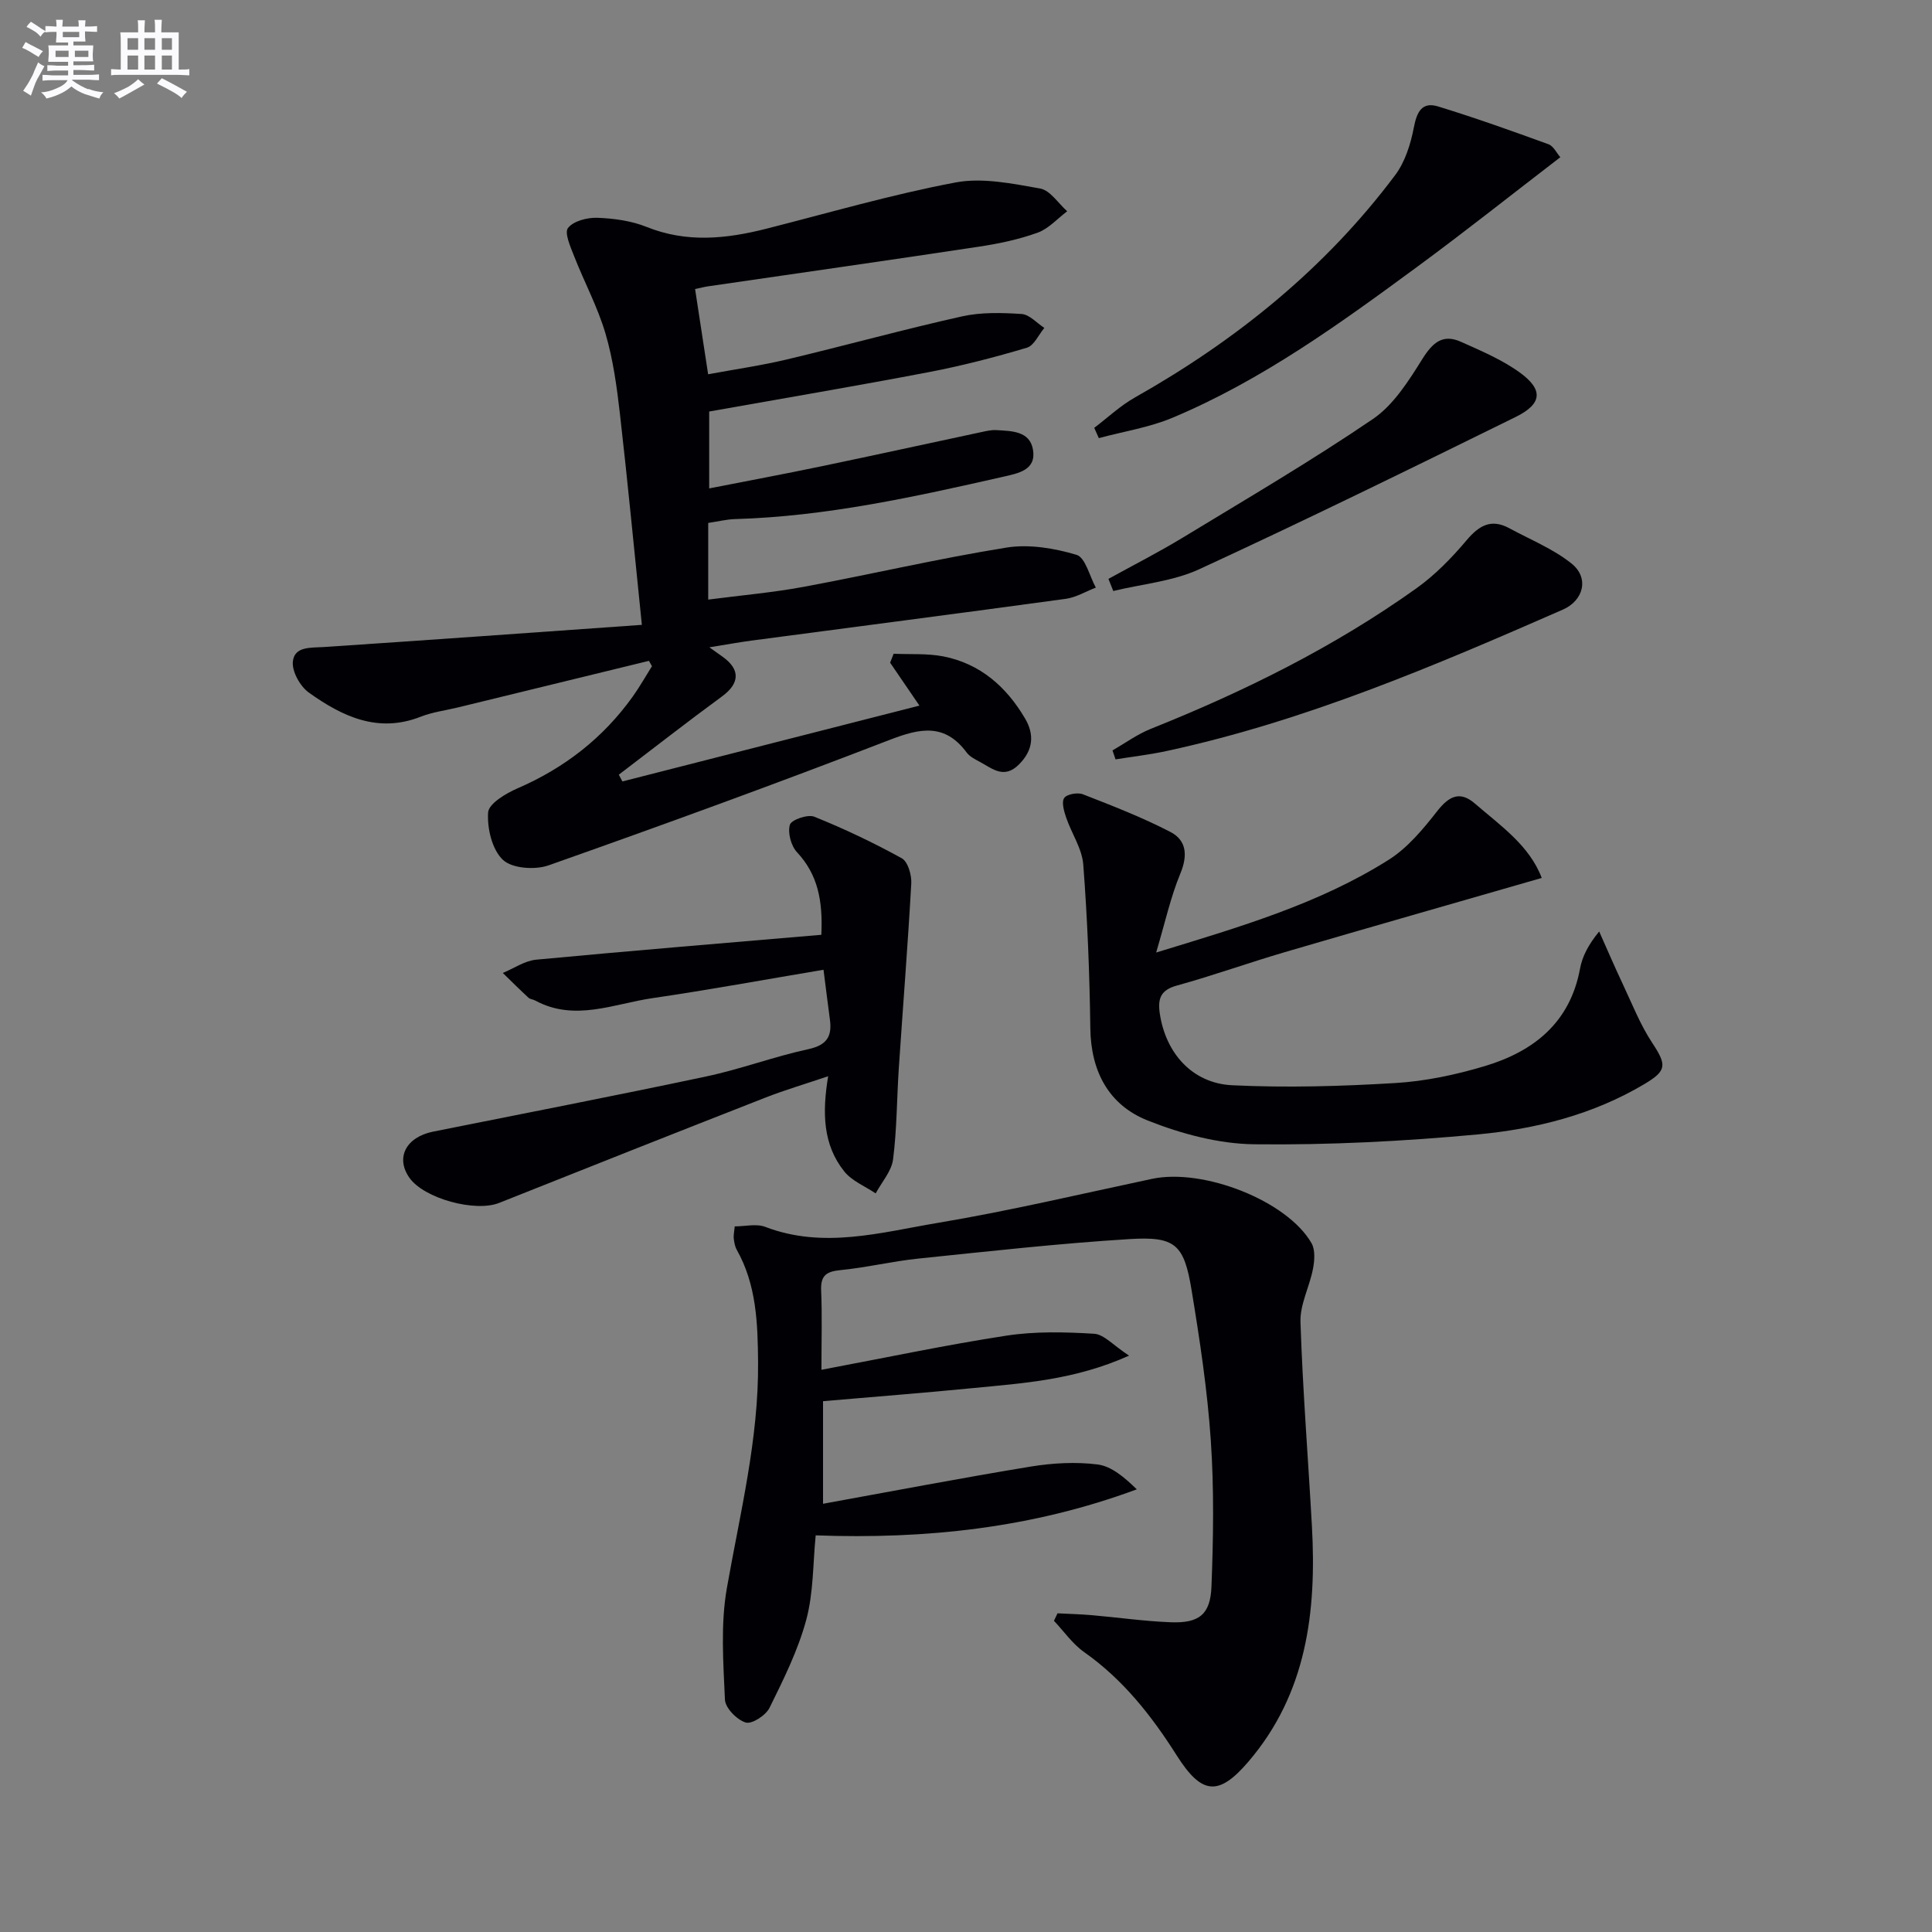 <svg enable-background="new 0 0 400 400" viewBox="0 0 400 400" xmlns="http://www.w3.org/2000/svg"><rect x="0" y="0" width="400" height="400" fill="#808080" stroke="none"/><g fill="#010105"><path d="m134.36 136.82c-13.17 3.21-26.35 6.42-39.52 9.64-2.58.63-5.27.96-7.72 1.92-8.88 3.5-16.28-.07-23.17-4.98-1.8-1.29-3.52-4.35-3.32-6.41.32-3.22 3.71-2.85 6.43-3.03 21.67-1.44 43.33-3 65.83-4.59-1.58-15.39-2.92-29.54-4.54-43.67-.64-5.6-1.41-11.26-2.99-16.64-1.62-5.5-4.39-10.65-6.49-16.01-.75-1.92-2.06-4.84-1.27-5.85 1.13-1.45 3.99-2.18 6.07-2.11 3.43.13 7.04.62 10.2 1.89 8.31 3.34 16.49 2.48 24.81.37 13.02-3.31 25.95-7.08 39.13-9.57 5.59-1.06 11.77.23 17.54 1.25 2.08.37 3.75 3.07 5.6 4.71-2.02 1.52-3.84 3.61-6.11 4.43-3.88 1.4-8 2.27-12.09 2.89-18.7 2.83-37.42 5.49-56.14 8.22-.65.09-1.29.26-2.7.56.87 5.67 1.73 11.29 2.7 17.65 5.67-1.05 11.05-1.82 16.3-3.07 12.1-2.88 24.1-6.2 36.23-8.91 3.98-.89 8.27-.77 12.38-.5 1.62.11 3.14 1.87 4.7 2.88-1.19 1.42-2.13 3.66-3.61 4.1-6.65 1.98-13.4 3.73-20.22 5.04-14.98 2.86-30.02 5.41-45.56 8.17v15.92c7.99-1.57 15.73-3.01 23.43-4.62 11.03-2.3 22.04-4.72 33.06-7.07.97-.21 1.98-.44 2.95-.38 3.15.19 6.95.16 7.6 4.06.7 4.21-2.99 4.87-6.14 5.59-18.31 4.15-36.63 8.22-55.52 8.77-1.8.05-3.6.51-5.58.8v15.87c6.77-.88 13.32-1.45 19.75-2.64 14.02-2.6 27.93-5.87 42-8.13 4.68-.75 9.89.13 14.5 1.5 1.84.55 2.7 4.42 4 6.79-2.07.79-4.07 2.02-6.21 2.32-21.71 2.97-43.45 5.78-65.17 8.66-2.61.35-5.2.83-8.63 1.38 1.36.97 2.05 1.46 2.74 1.95 3.73 2.66 3.53 5.54-.13 8.22-7.21 5.28-14.25 10.79-21.36 16.2.25.47.49.93.74 1.4 20.36-5.2 40.72-10.39 61.5-15.7-2.17-3.18-4.12-6.03-6.07-8.89.24-.62.49-1.23.73-1.85 3.43.16 6.94-.1 10.28.55 7.65 1.49 13.08 6.31 16.93 12.86 1.93 3.28 1.74 6.51-1.26 9.51-3.05 3.05-5.42.93-7.97-.46-1.02-.56-2.19-1.11-2.85-1.99-4.52-6.11-9.62-5.09-15.96-2.63-23.39 9.04-46.97 17.62-70.61 25.97-2.8.99-7.55.66-9.45-1.13-2.25-2.11-3.29-6.52-3.07-9.82.12-1.82 3.66-3.94 6.06-4.98 9.73-4.21 17.75-10.43 23.9-19.04 1.43-2.01 2.65-4.17 3.96-6.26-.22-.39-.42-.75-.62-1.11z"/><path d="m152.12 253.91c2.16 0 4.49-.6 6.32.1 12.06 4.62 23.97 1.14 35.74-.83 14.87-2.49 29.57-5.98 44.33-9.11 10.64-2.26 28 4.54 33.03 13.32.79 1.39.63 3.59.3 5.3-.71 3.72-2.71 7.38-2.59 11.02.46 14.11 1.59 28.2 2.37 42.3.98 17.67-1.07 34.6-13.14 48.71-6.18 7.23-9.68 6.88-14.84-1.26-5.21-8.22-11.11-15.73-19.18-21.41-2.41-1.7-4.18-4.29-6.25-6.48.25-.52.49-1.03.74-1.55 2.35.12 4.7.18 7.05.38 5.46.47 10.89 1.26 16.36 1.47 5.86.23 8.23-1.56 8.46-7.36.39-10.1.55-20.27-.14-30.34-.71-10.41-2.28-20.78-3.98-31.09-1.56-9.46-3.35-11.13-12.86-10.54-14.58.9-29.11 2.53-43.65 4.03-5.44.56-10.8 1.87-16.24 2.4-2.95.29-4.07 1.19-3.94 4.23.22 5.11.06 10.24.06 16.4 13.26-2.49 25.73-5.14 38.3-7.07 5.95-.91 12.13-.76 18.16-.39 2.05.13 3.97 2.4 7.23 4.53-11.25 5.05-21.8 5.69-32.22 6.71-10.37 1.02-20.75 1.82-31.14 2.72v21.24c14.67-2.66 28.8-5.37 42.99-7.7 4.54-.74 9.32-1.01 13.85-.44 2.9.37 5.56 2.67 8.12 5.15-21.6 8.01-43.61 10.36-66.48 9.53-.58 5.82-.44 11.89-1.96 17.51-1.7 6.3-4.69 12.3-7.6 18.2-.77 1.56-3.66 3.43-4.93 3.04-1.81-.55-4.22-3-4.3-4.73-.34-7.7-.92-15.6.4-23.1 2.73-15.53 6.6-30.86 6.46-46.79-.07-8.03-.32-15.99-4.41-23.25-.39-.7-.53-1.57-.63-2.38-.06-.64.1-1.31.21-2.47z"/><path d="m239.37 197.21c17.49-5.34 33.74-10.1 48.16-19.21 3.92-2.48 7.13-6.36 10.04-10.08 2.45-3.12 4.71-4.23 7.81-1.54 5.31 4.59 11.28 8.67 13.82 15.39-18.03 5.2-35.64 10.22-53.22 15.37-7.48 2.19-14.82 4.84-22.33 6.91-3.39.93-3.97 2.75-3.53 5.77 1.2 8.16 6.68 14.47 15 14.87 11.23.54 22.54.22 33.77-.46 6.22-.37 12.51-1.71 18.5-3.5 10.12-3.03 17.67-8.98 19.74-20.19.47-2.53 1.7-4.92 3.96-7.69 1.61 3.6 3.16 7.23 4.84 10.79 1.96 4.14 3.64 8.48 6.15 12.28 3.03 4.59 3.02 5.75-1.6 8.51-10.65 6.35-22.47 9.31-34.52 10.44-15.37 1.43-30.86 2.22-46.29 2.04-7.4-.09-15.12-2.17-22.07-4.93-8.04-3.2-11.75-10.15-11.86-19.11-.15-11.29-.6-22.6-1.46-33.86-.25-3.31-2.42-6.45-3.54-9.73-.44-1.31-1-3.18-.41-4.06.54-.8 2.78-1.2 3.88-.77 6.13 2.39 12.29 4.78 18.12 7.8 3.32 1.72 3.61 4.83 2.06 8.58-2.04 4.93-3.19 10.24-5.02 16.38z"/><path d="m170.5 200.78c-12.18 2.04-23.75 4.17-35.38 5.87-8.05 1.17-16.14 4.93-24.33.49-.43-.24-1.03-.25-1.37-.57-1.81-1.67-3.56-3.41-5.32-5.13 2.3-.95 4.55-2.53 6.92-2.75 19.63-1.85 39.29-3.46 59.03-5.15.33-7.12-.74-12.48-5.05-17.11-1.23-1.32-1.95-4.04-1.46-5.68.31-1.03 3.7-2.2 5.05-1.66 6.2 2.5 12.27 5.38 18.12 8.61 1.26.7 2.06 3.46 1.96 5.21-.71 12.75-1.73 25.48-2.58 38.23-.42 6.3-.39 12.65-1.19 18.9-.32 2.46-2.35 4.7-3.6 7.04-2.2-1.48-4.9-2.56-6.49-4.53-4.46-5.56-4.59-12.21-3.35-19.73-4.68 1.59-8.89 2.83-12.97 4.42-18.41 7.21-36.78 14.49-55.15 21.81-4.93 1.97-15.53-.89-18.57-5.2-2.93-4.15-.72-8.43 4.91-9.56 18.85-3.78 37.73-7.43 56.53-11.42 7.13-1.51 14.02-4.11 21.14-5.65 3.83-.83 4.96-2.64 4.47-6.16-.42-3.1-.8-6.22-1.32-10.28z"/><path d="m323.05 32.55c-10.02 7.69-19.61 15.31-29.47 22.57-16.08 11.83-32.26 23.57-50.8 31.36-4.83 2.03-10.18 2.85-15.28 4.23-.32-.71-.63-1.42-.95-2.13 2.79-2.11 5.39-4.58 8.41-6.28 20.98-11.85 39.4-26.7 53.9-46.05 2.05-2.74 3.2-6.42 3.86-9.85.61-3.2 1.67-5.38 4.99-4.37 7.71 2.36 15.32 5.08 22.9 7.84 1.02.37 1.68 1.82 2.44 2.68z"/><path d="m230.33 155.36c2.64-1.51 5.15-3.35 7.95-4.47 19.36-7.74 37.95-16.94 54.95-29.07 3.87-2.76 7.31-6.29 10.38-9.93 2.62-3.11 5.13-4.57 8.91-2.51 4.34 2.36 9.07 4.26 12.87 7.31 3.67 2.95 2.5 7.64-1.83 9.53-26.64 11.67-53.38 23.08-81.98 29.26-3.5.76-7.08 1.17-10.62 1.74-.2-.62-.42-1.24-.63-1.86z"/><path d="m229.49 119.85c5.16-2.85 10.42-5.52 15.45-8.58 13.2-8.02 26.55-15.84 39.31-24.52 4.28-2.91 7.4-7.9 10.25-12.45 2.11-3.37 4.21-5.22 7.96-3.54 4.2 1.88 8.56 3.72 12.24 6.4 4.88 3.55 4.59 6.47-.9 9.17-21.74 10.7-43.5 21.37-65.5 31.52-5.47 2.52-11.85 3.06-17.81 4.51-.32-.83-.66-1.67-1-2.51z"/></g><path d="m6.8 9.5c.6.3 1.3.7 2.1 1.1-.4.4-.7.8-.9 1.2-.7-.4-1.3-.8-1.8-1.1s-1.1-.6-1.6-.8c.2-.4.5-.8.7-1.2.4.2.8.5 1.5.8zm.9 6.9c-.3.6-.5 1.1-.7 1.7s-.4 1.1-.6 1.7c-.6-.4-1.1-.7-1.6-1 .7-1 1.2-1.8 1.5-2.4.3-.5.6-1.1.8-1.7.3-.6.5-1.2.8-1.8.3.3.8.6 1.3.8-.7 1.3-1.2 2.2-1.5 2.7zm.1-11c.4.3 1 .7 1.7 1.1-.5.2-.8.6-1.1 1.1-.5-.6-1-1-1.4-1.2s-.9-.6-1.5-.8c.2-.4.5-.7.9-1.1.5.3.9.6 1.4.9zm10.5 13c1 .4 2 .6 3.1.7-.4.4-.7.8-.8 1.3-.9-.2-1.9-.6-3-.9-1-.4-2-.9-2.8-1.6-.5.4-1.1.9-1.9 1.3s-1.9.9-3.3 1.2c-.1-.3-.5-.8-1.1-1.3 1 0 2.1-.3 3.2-.8 1.2-.5 1.9-1 2.3-1.7h-3.2c-.4 0-1 0-2 .1v-1.2c1 0 1.7.1 2 .1h3.3v-1h-2.3c-.2 0-.9 0-2 .1v-1.2c1.2 0 1.9.1 2 .1h2.3v-.8h-4.1c0-.7.1-1.2.1-1.6 0-.5 0-1.1-.1-1.8h4.1v-.6h-2.5c0-.6.1-1.1.1-1.6v-.6h-.5c-.4 0-1 0-1.8.1v-1.3c1.2 0 1.9.1 2.1.1h.2c0-.3 0-.8-.1-1.4h1.4c0 .6-.1 1-.1 1.4h3.4c0-.4 0-.8-.1-1.3h1.5c0 .4-.1.9-.1 1.3.7 0 1.5 0 2.5-.1v1.2c-1 0-1.8-.1-2.5-.1v.6c0 .3 0 .8.1 1.5h-2.5v.8h4.1c0 .7-.1 1.3-.1 1.8s0 1 .1 1.5h-4.1v.8h1.4c.8 0 1.8 0 2.9-.1v1.2c-1 0-1.9-.1-2.8-.1h-1.5v1h3.2c.3 0 1 0 2.1-.1v1.2c-1.1 0-1.8-.1-2.1-.1h-3.4l-.1.1c1.4 1 2.4 1.5 3.4 1.9zm-4.1-6.6v-1.3h-2.7v1.3zm2.2-4.1v-1.1h-3.4v1.1zm1.9 4.1v-1.3h-2.8v1.3z" fill="#fbfafc"/><path d="m37 6.7v2.3 5.4c1 0 1.8 0 2.2-.1v1.3c-.6 0-1.5-.1-2.5-.1h-11.9c-.7 0-1.3 0-1.8.1v-1.3c.5 0 1.1.1 2 .1v-5.2c0-1 0-1.8-.1-2.5h3.7c0-1.3 0-2.1-.1-2.5h1.5c0 .4-.1 1.3-.1 2.5h2.2c0-1.2 0-2.1-.1-2.6h1.5c0 .4-.1 1.3-.1 2.6zm-12.3 13.7c-.3-.4-.7-.8-1.1-1.1 1.1-.4 2.1-.9 2.9-1.3.8-.5 1.5-1 2.1-1.6.4.4.9.8 1.3 1.1-2.5 1.4-4.2 2.4-5.2 2.9zm3.9-10.1v-2.4h-2.2v2.4zm0 4.1v-2.9h-2.2v2.9zm3.5-4.1v-2.4h-2.2v2.4zm0 4.1v-2.9h-2.2v2.9zm.4 2.9 1-1.1c.6.3 1.4.7 2.5 1.3s2 1.1 2.7 1.5c-.4.4-.8.8-1.1 1.3-.8-.8-2.5-1.7-5.1-3zm3.1-7v-2.4h-2.1v2.4zm0 4.1v-2.9h-2.1v2.9z" fill="#fbfafc"/></svg>
